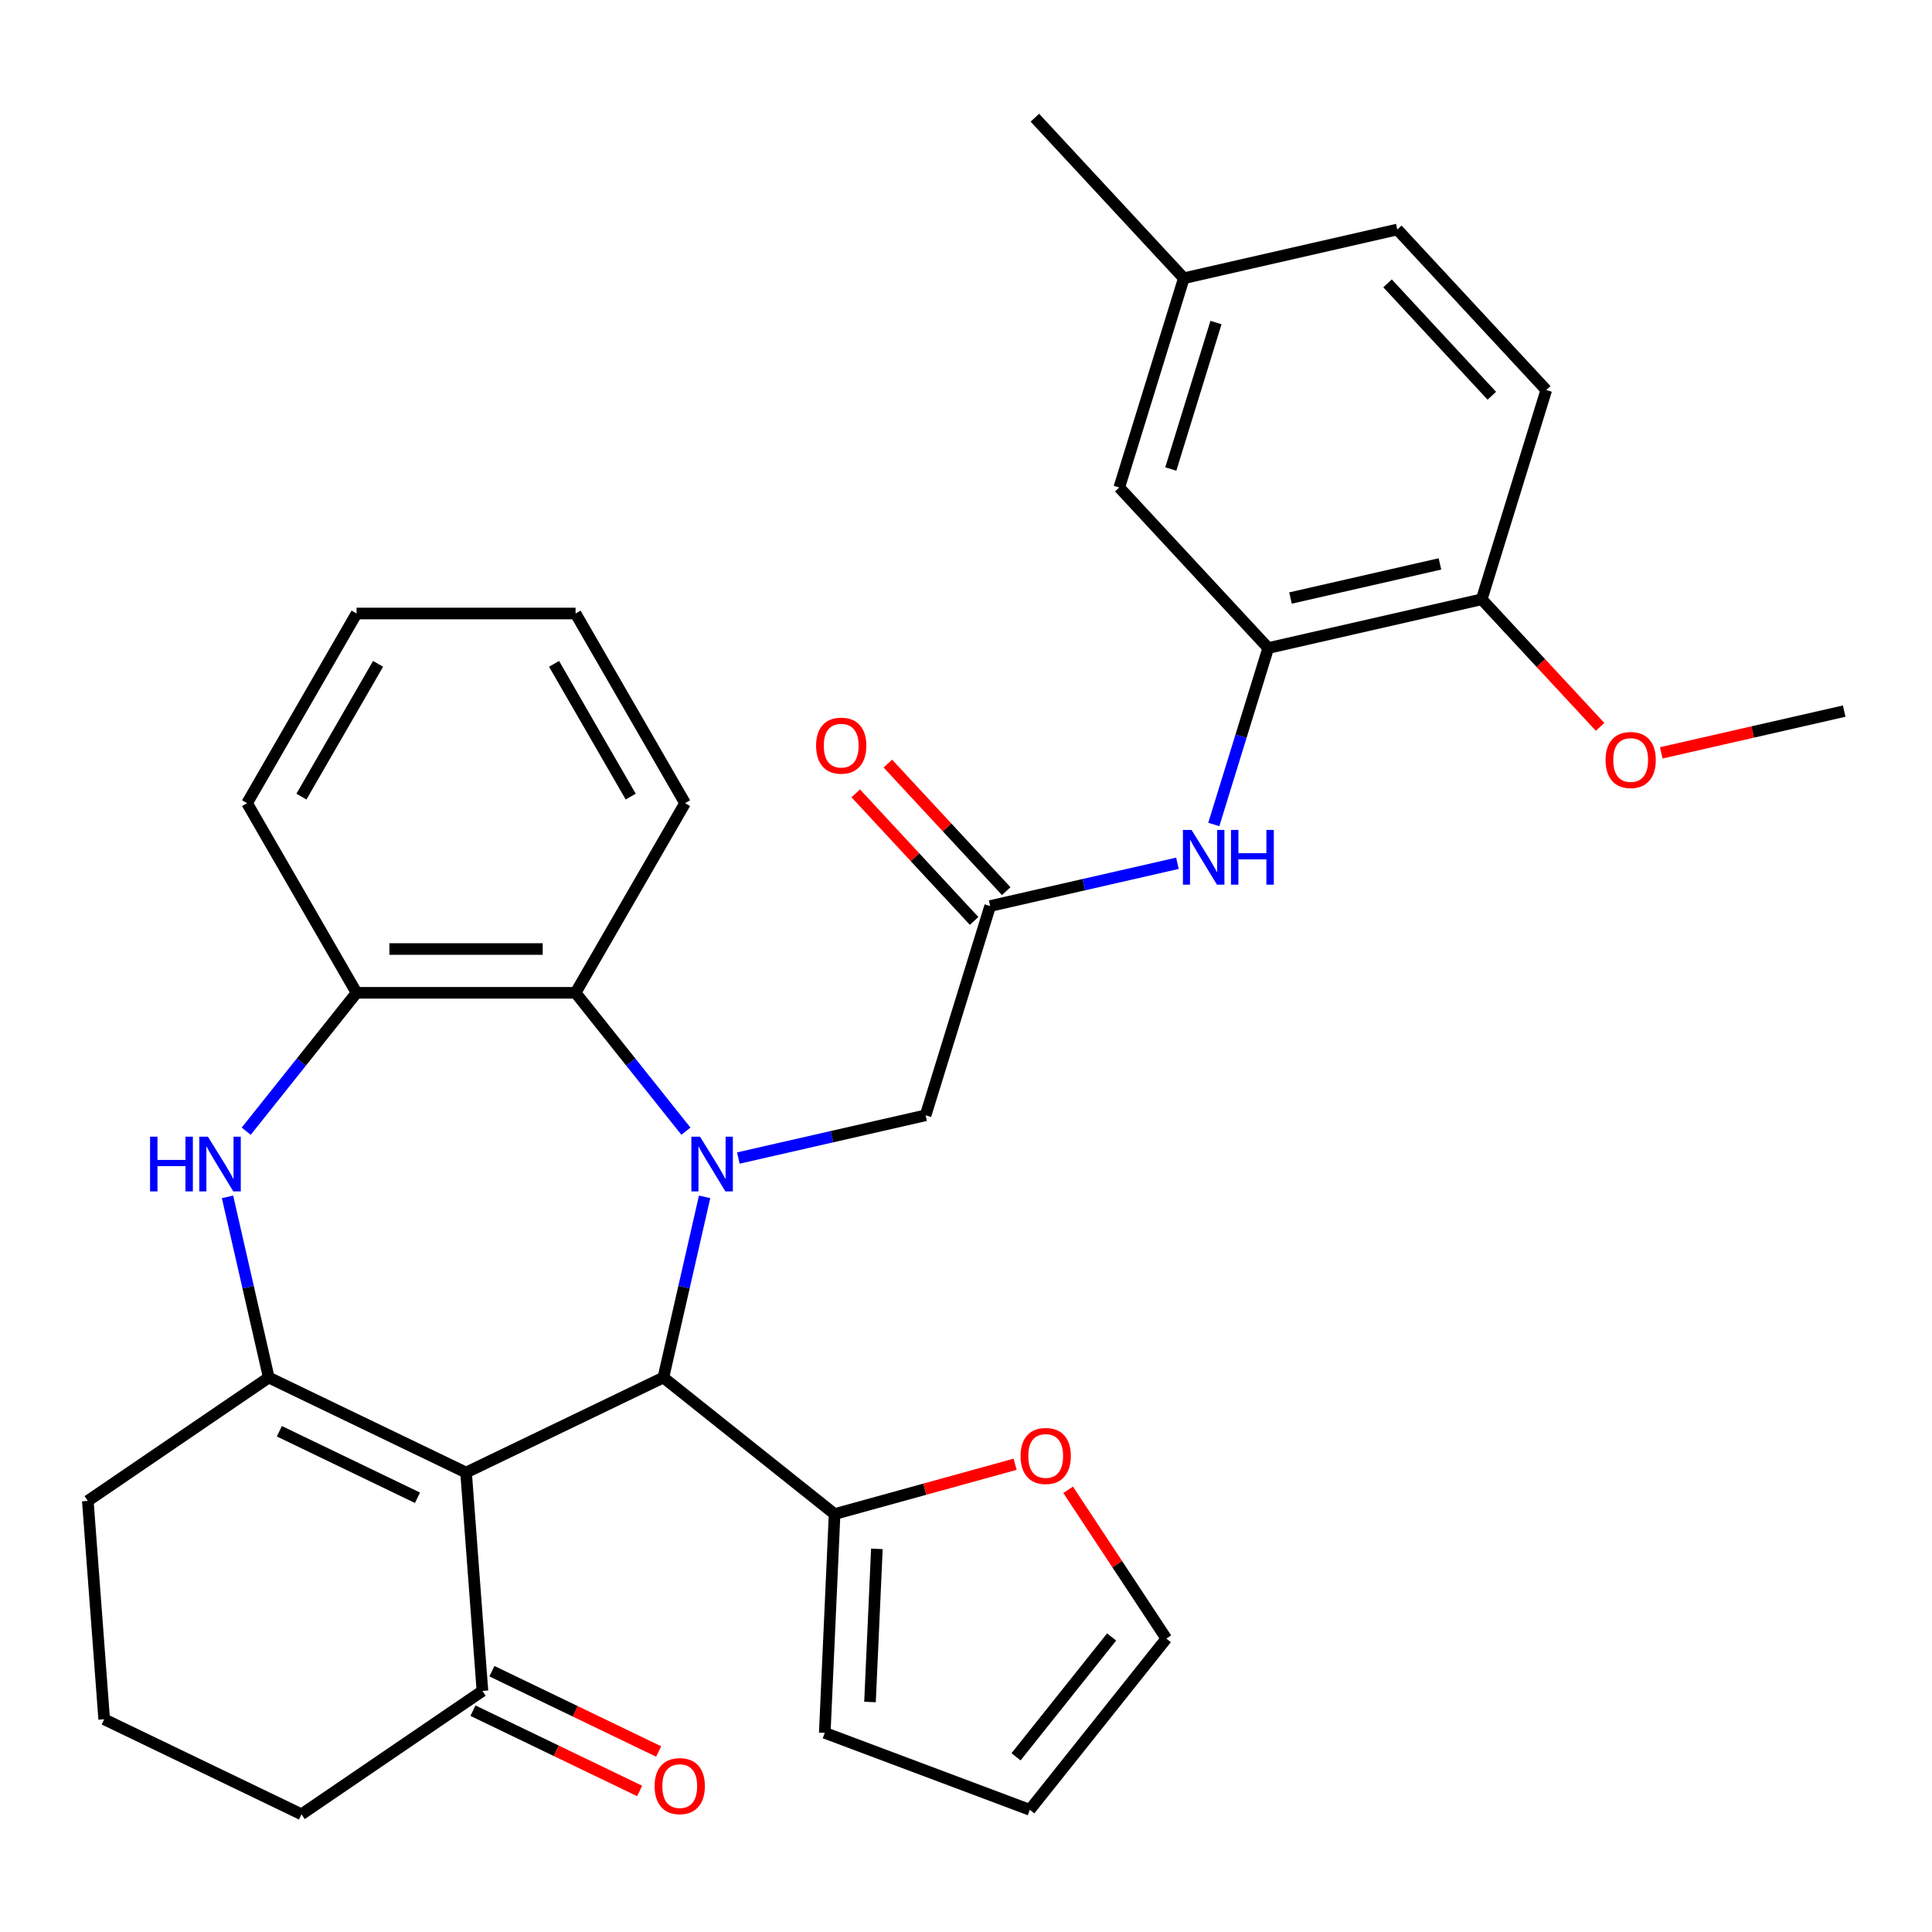 <?xml version='1.0' encoding='iso-8859-1'?>
<svg version='1.1' baseProfile='full'
              xmlns='http://www.w3.org/2000/svg'
                      xmlns:rdkit='http://www.rdkit.org/xml'
                      xmlns:xlink='http://www.w3.org/1999/xlink'
                  xml:space='preserve'
width='1000px' height='1000px' viewBox='0 0 1000 1000'>
<!-- END OF HEADER -->
<rect style='opacity:1.0;fill:#FFFFFF;stroke:none' width='1000' height='1000' x='0' y='0'> </rect>
<path class='bond-1' d='M 364.707,619.494 L 354.035,666.252' style='fill:none;fill-rule:evenodd;stroke:#0000FF;stroke-width:6px;stroke-linecap:butt;stroke-linejoin:miter;stroke-opacity:1' />
<path class='bond-1' d='M 354.035,666.252 L 343.363,713.01' style='fill:none;fill-rule:evenodd;stroke:#000000;stroke-width:6px;stroke-linecap:butt;stroke-linejoin:miter;stroke-opacity:1' />
<path class='bond-4' d='M 355.034,585.506 L 326.473,549.692' style='fill:none;fill-rule:evenodd;stroke:#0000FF;stroke-width:6px;stroke-linecap:butt;stroke-linejoin:miter;stroke-opacity:1' />
<path class='bond-4' d='M 326.473,549.692 L 297.912,513.878' style='fill:none;fill-rule:evenodd;stroke:#000000;stroke-width:6px;stroke-linecap:butt;stroke-linejoin:miter;stroke-opacity:1' />
<path class='bond-11' d='M 382.16,599.402 L 430.628,588.339' style='fill:none;fill-rule:evenodd;stroke:#0000FF;stroke-width:6px;stroke-linecap:butt;stroke-linejoin:miter;stroke-opacity:1' />
<path class='bond-11' d='M 430.628,588.339 L 479.096,577.277' style='fill:none;fill-rule:evenodd;stroke:#000000;stroke-width:6px;stroke-linecap:butt;stroke-linejoin:miter;stroke-opacity:1' />
<path class='bond-0' d='M 241.236,762.191 L 343.363,713.01' style='fill:none;fill-rule:evenodd;stroke:#000000;stroke-width:6px;stroke-linecap:butt;stroke-linejoin:miter;stroke-opacity:1' />
<path class='bond-2' d='M 241.236,762.191 L 139.11,713.01' style='fill:none;fill-rule:evenodd;stroke:#000000;stroke-width:6px;stroke-linecap:butt;stroke-linejoin:miter;stroke-opacity:1' />
<path class='bond-2' d='M 216.081,775.239 L 144.593,740.812' style='fill:none;fill-rule:evenodd;stroke:#000000;stroke-width:6px;stroke-linecap:butt;stroke-linejoin:miter;stroke-opacity:1' />
<path class='bond-9' d='M 241.236,762.191 L 249.707,875.226' style='fill:none;fill-rule:evenodd;stroke:#000000;stroke-width:6px;stroke-linecap:butt;stroke-linejoin:miter;stroke-opacity:1' />
<path class='bond-6' d='M 343.363,713.01 L 431.985,783.683' style='fill:none;fill-rule:evenodd;stroke:#000000;stroke-width:6px;stroke-linecap:butt;stroke-linejoin:miter;stroke-opacity:1' />
<path class='bond-21' d='M 139.11,713.01 L 45.455,776.863' style='fill:none;fill-rule:evenodd;stroke:#000000;stroke-width:6px;stroke-linecap:butt;stroke-linejoin:miter;stroke-opacity:1' />
<path class='bond-33' d='M 139.11,713.01 L 128.438,666.252' style='fill:none;fill-rule:evenodd;stroke:#000000;stroke-width:6px;stroke-linecap:butt;stroke-linejoin:miter;stroke-opacity:1' />
<path class='bond-33' d='M 128.438,666.252 L 117.766,619.494' style='fill:none;fill-rule:evenodd;stroke:#0000FF;stroke-width:6px;stroke-linecap:butt;stroke-linejoin:miter;stroke-opacity:1' />
<path class='bond-3' d='M 127.439,585.506 L 156,549.692' style='fill:none;fill-rule:evenodd;stroke:#0000FF;stroke-width:6px;stroke-linecap:butt;stroke-linejoin:miter;stroke-opacity:1' />
<path class='bond-3' d='M 156,549.692 L 184.561,513.878' style='fill:none;fill-rule:evenodd;stroke:#000000;stroke-width:6px;stroke-linecap:butt;stroke-linejoin:miter;stroke-opacity:1' />
<path class='bond-5' d='M 297.912,513.878 L 184.561,513.878' style='fill:none;fill-rule:evenodd;stroke:#000000;stroke-width:6px;stroke-linecap:butt;stroke-linejoin:miter;stroke-opacity:1' />
<path class='bond-5' d='M 280.91,491.208 L 201.563,491.208' style='fill:none;fill-rule:evenodd;stroke:#000000;stroke-width:6px;stroke-linecap:butt;stroke-linejoin:miter;stroke-opacity:1' />
<path class='bond-25' d='M 297.912,513.878 L 354.588,415.713' style='fill:none;fill-rule:evenodd;stroke:#000000;stroke-width:6px;stroke-linecap:butt;stroke-linejoin:miter;stroke-opacity:1' />
<path class='bond-26' d='M 184.561,513.878 L 127.885,415.713' style='fill:none;fill-rule:evenodd;stroke:#000000;stroke-width:6px;stroke-linecap:butt;stroke-linejoin:miter;stroke-opacity:1' />
<path class='bond-12' d='M 431.985,783.683 L 478.701,770.79' style='fill:none;fill-rule:evenodd;stroke:#000000;stroke-width:6px;stroke-linecap:butt;stroke-linejoin:miter;stroke-opacity:1' />
<path class='bond-12' d='M 478.701,770.79 L 525.418,757.897' style='fill:none;fill-rule:evenodd;stroke:#FF0000;stroke-width:6px;stroke-linecap:butt;stroke-linejoin:miter;stroke-opacity:1' />
<path class='bond-14' d='M 431.985,783.683 L 426.899,896.921' style='fill:none;fill-rule:evenodd;stroke:#000000;stroke-width:6px;stroke-linecap:butt;stroke-linejoin:miter;stroke-opacity:1' />
<path class='bond-14' d='M 453.869,801.686 L 450.31,880.952' style='fill:none;fill-rule:evenodd;stroke:#000000;stroke-width:6px;stroke-linecap:butt;stroke-linejoin:miter;stroke-opacity:1' />
<path class='bond-7' d='M 512.507,468.961 L 479.096,577.277' style='fill:none;fill-rule:evenodd;stroke:#000000;stroke-width:6px;stroke-linecap:butt;stroke-linejoin:miter;stroke-opacity:1' />
<path class='bond-10' d='M 512.507,468.961 L 560.975,457.898' style='fill:none;fill-rule:evenodd;stroke:#000000;stroke-width:6px;stroke-linecap:butt;stroke-linejoin:miter;stroke-opacity:1' />
<path class='bond-10' d='M 560.975,457.898 L 609.443,446.836' style='fill:none;fill-rule:evenodd;stroke:#0000FF;stroke-width:6px;stroke-linecap:butt;stroke-linejoin:miter;stroke-opacity:1' />
<path class='bond-16' d='M 520.816,461.251 L 490.183,428.237' style='fill:none;fill-rule:evenodd;stroke:#000000;stroke-width:6px;stroke-linecap:butt;stroke-linejoin:miter;stroke-opacity:1' />
<path class='bond-16' d='M 490.183,428.237 L 459.551,395.223' style='fill:none;fill-rule:evenodd;stroke:#FF0000;stroke-width:6px;stroke-linecap:butt;stroke-linejoin:miter;stroke-opacity:1' />
<path class='bond-16' d='M 504.197,476.671 L 473.565,443.657' style='fill:none;fill-rule:evenodd;stroke:#000000;stroke-width:6px;stroke-linecap:butt;stroke-linejoin:miter;stroke-opacity:1' />
<path class='bond-16' d='M 473.565,443.657 L 442.932,410.643' style='fill:none;fill-rule:evenodd;stroke:#FF0000;stroke-width:6px;stroke-linecap:butt;stroke-linejoin:miter;stroke-opacity:1' />
<path class='bond-8' d='M 656.427,335.422 L 642.343,381.083' style='fill:none;fill-rule:evenodd;stroke:#000000;stroke-width:6px;stroke-linecap:butt;stroke-linejoin:miter;stroke-opacity:1' />
<path class='bond-8' d='M 642.343,381.083 L 628.258,426.744' style='fill:none;fill-rule:evenodd;stroke:#0000FF;stroke-width:6px;stroke-linecap:butt;stroke-linejoin:miter;stroke-opacity:1' />
<path class='bond-13' d='M 656.427,335.422 L 766.937,310.199' style='fill:none;fill-rule:evenodd;stroke:#000000;stroke-width:6px;stroke-linecap:butt;stroke-linejoin:miter;stroke-opacity:1' />
<path class='bond-13' d='M 667.959,309.537 L 745.316,291.88' style='fill:none;fill-rule:evenodd;stroke:#000000;stroke-width:6px;stroke-linecap:butt;stroke-linejoin:miter;stroke-opacity:1' />
<path class='bond-15' d='M 656.427,335.422 L 579.329,252.329' style='fill:none;fill-rule:evenodd;stroke:#000000;stroke-width:6px;stroke-linecap:butt;stroke-linejoin:miter;stroke-opacity:1' />
<path class='bond-18' d='M 244.789,885.438 L 287.935,906.217' style='fill:none;fill-rule:evenodd;stroke:#000000;stroke-width:6px;stroke-linecap:butt;stroke-linejoin:miter;stroke-opacity:1' />
<path class='bond-18' d='M 287.935,906.217 L 331.082,926.995' style='fill:none;fill-rule:evenodd;stroke:#FF0000;stroke-width:6px;stroke-linecap:butt;stroke-linejoin:miter;stroke-opacity:1' />
<path class='bond-18' d='M 254.625,865.013 L 297.772,885.791' style='fill:none;fill-rule:evenodd;stroke:#000000;stroke-width:6px;stroke-linecap:butt;stroke-linejoin:miter;stroke-opacity:1' />
<path class='bond-18' d='M 297.772,885.791 L 340.918,906.569' style='fill:none;fill-rule:evenodd;stroke:#FF0000;stroke-width:6px;stroke-linecap:butt;stroke-linejoin:miter;stroke-opacity:1' />
<path class='bond-27' d='M 249.707,875.226 L 156.052,939.079' style='fill:none;fill-rule:evenodd;stroke:#000000;stroke-width:6px;stroke-linecap:butt;stroke-linejoin:miter;stroke-opacity:1' />
<path class='bond-17' d='M 552.865,771.121 L 578.281,809.625' style='fill:none;fill-rule:evenodd;stroke:#FF0000;stroke-width:6px;stroke-linecap:butt;stroke-linejoin:miter;stroke-opacity:1' />
<path class='bond-17' d='M 578.281,809.625 L 603.697,848.128' style='fill:none;fill-rule:evenodd;stroke:#000000;stroke-width:6px;stroke-linecap:butt;stroke-linejoin:miter;stroke-opacity:1' />
<path class='bond-20' d='M 766.937,310.199 L 800.348,201.883' style='fill:none;fill-rule:evenodd;stroke:#000000;stroke-width:6px;stroke-linecap:butt;stroke-linejoin:miter;stroke-opacity:1' />
<path class='bond-24' d='M 766.937,310.199 L 797.569,343.213' style='fill:none;fill-rule:evenodd;stroke:#000000;stroke-width:6px;stroke-linecap:butt;stroke-linejoin:miter;stroke-opacity:1' />
<path class='bond-24' d='M 797.569,343.213 L 828.202,376.227' style='fill:none;fill-rule:evenodd;stroke:#FF0000;stroke-width:6px;stroke-linecap:butt;stroke-linejoin:miter;stroke-opacity:1' />
<path class='bond-19' d='M 426.899,896.921 L 533.023,936.75' style='fill:none;fill-rule:evenodd;stroke:#000000;stroke-width:6px;stroke-linecap:butt;stroke-linejoin:miter;stroke-opacity:1' />
<path class='bond-22' d='M 579.329,252.329 L 612.74,144.014' style='fill:none;fill-rule:evenodd;stroke:#000000;stroke-width:6px;stroke-linecap:butt;stroke-linejoin:miter;stroke-opacity:1' />
<path class='bond-22' d='M 606.003,242.764 L 629.391,166.943' style='fill:none;fill-rule:evenodd;stroke:#000000;stroke-width:6px;stroke-linecap:butt;stroke-linejoin:miter;stroke-opacity:1' />
<path class='bond-35' d='M 603.697,848.128 L 533.023,936.75' style='fill:none;fill-rule:evenodd;stroke:#000000;stroke-width:6px;stroke-linecap:butt;stroke-linejoin:miter;stroke-opacity:1' />
<path class='bond-35' d='M 575.371,847.286 L 525.9,909.322' style='fill:none;fill-rule:evenodd;stroke:#000000;stroke-width:6px;stroke-linecap:butt;stroke-linejoin:miter;stroke-opacity:1' />
<path class='bond-37' d='M 800.348,201.883 L 723.249,118.791' style='fill:none;fill-rule:evenodd;stroke:#000000;stroke-width:6px;stroke-linecap:butt;stroke-linejoin:miter;stroke-opacity:1' />
<path class='bond-37' d='M 772.165,204.839 L 718.196,146.674' style='fill:none;fill-rule:evenodd;stroke:#000000;stroke-width:6px;stroke-linecap:butt;stroke-linejoin:miter;stroke-opacity:1' />
<path class='bond-36' d='M 45.455,776.863 L 53.925,889.898' style='fill:none;fill-rule:evenodd;stroke:#000000;stroke-width:6px;stroke-linecap:butt;stroke-linejoin:miter;stroke-opacity:1' />
<path class='bond-23' d='M 612.74,144.014 L 723.249,118.791' style='fill:none;fill-rule:evenodd;stroke:#000000;stroke-width:6px;stroke-linecap:butt;stroke-linejoin:miter;stroke-opacity:1' />
<path class='bond-29' d='M 612.74,144.014 L 535.641,60.921' style='fill:none;fill-rule:evenodd;stroke:#000000;stroke-width:6px;stroke-linecap:butt;stroke-linejoin:miter;stroke-opacity:1' />
<path class='bond-30' d='M 859.87,389.678 L 907.207,378.873' style='fill:none;fill-rule:evenodd;stroke:#FF0000;stroke-width:6px;stroke-linecap:butt;stroke-linejoin:miter;stroke-opacity:1' />
<path class='bond-30' d='M 907.207,378.873 L 954.545,368.068' style='fill:none;fill-rule:evenodd;stroke:#000000;stroke-width:6px;stroke-linecap:butt;stroke-linejoin:miter;stroke-opacity:1' />
<path class='bond-31' d='M 354.588,415.713 L 297.912,317.547' style='fill:none;fill-rule:evenodd;stroke:#000000;stroke-width:6px;stroke-linecap:butt;stroke-linejoin:miter;stroke-opacity:1' />
<path class='bond-31' d='M 326.454,412.323 L 286.781,343.607' style='fill:none;fill-rule:evenodd;stroke:#000000;stroke-width:6px;stroke-linecap:butt;stroke-linejoin:miter;stroke-opacity:1' />
<path class='bond-34' d='M 127.885,415.713 L 184.561,317.547' style='fill:none;fill-rule:evenodd;stroke:#000000;stroke-width:6px;stroke-linecap:butt;stroke-linejoin:miter;stroke-opacity:1' />
<path class='bond-34' d='M 156.019,412.323 L 195.692,343.607' style='fill:none;fill-rule:evenodd;stroke:#000000;stroke-width:6px;stroke-linecap:butt;stroke-linejoin:miter;stroke-opacity:1' />
<path class='bond-28' d='M 156.052,939.079 L 53.925,889.898' style='fill:none;fill-rule:evenodd;stroke:#000000;stroke-width:6px;stroke-linecap:butt;stroke-linejoin:miter;stroke-opacity:1' />
<path class='bond-32' d='M 297.912,317.547 L 184.561,317.547' style='fill:none;fill-rule:evenodd;stroke:#000000;stroke-width:6px;stroke-linecap:butt;stroke-linejoin:miter;stroke-opacity:1' />
<path  class='atom-0' d='M 362.326 588.34
L 371.606 603.34
Q 372.526 604.82, 374.006 607.5
Q 375.486 610.18, 375.566 610.34
L 375.566 588.34
L 379.326 588.34
L 379.326 616.66
L 375.446 616.66
L 365.486 600.26
Q 364.326 598.34, 363.086 596.14
Q 361.886 593.94, 361.526 593.26
L 361.526 616.66
L 357.846 616.66
L 357.846 588.34
L 362.326 588.34
' fill='#0000FF'/>
<path  class='atom-4' d='M 77.667 588.34
L 81.507 588.34
L 81.507 600.38
L 95.987 600.38
L 95.987 588.34
L 99.827 588.34
L 99.827 616.66
L 95.987 616.66
L 95.987 603.58
L 81.507 603.58
L 81.507 616.66
L 77.667 616.66
L 77.667 588.34
' fill='#0000FF'/>
<path  class='atom-4' d='M 107.627 588.34
L 116.907 603.34
Q 117.827 604.82, 119.307 607.5
Q 120.787 610.18, 120.867 610.34
L 120.867 588.34
L 124.627 588.34
L 124.627 616.66
L 120.747 616.66
L 110.787 600.26
Q 109.627 598.34, 108.387 596.14
Q 107.187 593.94, 106.827 593.26
L 106.827 616.66
L 103.147 616.66
L 103.147 588.34
L 107.627 588.34
' fill='#0000FF'/>
<path  class='atom-11' d='M 616.756 429.578
L 626.036 444.578
Q 626.956 446.058, 628.436 448.738
Q 629.916 451.418, 629.996 451.578
L 629.996 429.578
L 633.756 429.578
L 633.756 457.898
L 629.876 457.898
L 619.916 441.498
Q 618.756 439.578, 617.516 437.378
Q 616.316 435.178, 615.956 434.498
L 615.956 457.898
L 612.276 457.898
L 612.276 429.578
L 616.756 429.578
' fill='#0000FF'/>
<path  class='atom-11' d='M 637.156 429.578
L 640.996 429.578
L 640.996 441.618
L 655.476 441.618
L 655.476 429.578
L 659.316 429.578
L 659.316 457.898
L 655.476 457.898
L 655.476 444.818
L 640.996 444.818
L 640.996 457.898
L 637.156 457.898
L 637.156 429.578
' fill='#0000FF'/>
<path  class='atom-13' d='M 528.251 753.607
Q 528.251 746.807, 531.611 743.007
Q 534.971 739.207, 541.251 739.207
Q 547.531 739.207, 550.891 743.007
Q 554.251 746.807, 554.251 753.607
Q 554.251 760.487, 550.851 764.407
Q 547.451 768.287, 541.251 768.287
Q 535.011 768.287, 531.611 764.407
Q 528.251 760.527, 528.251 753.607
M 541.251 765.087
Q 545.571 765.087, 547.891 762.207
Q 550.251 759.287, 550.251 753.607
Q 550.251 748.047, 547.891 745.247
Q 545.571 742.407, 541.251 742.407
Q 536.931 742.407, 534.571 745.207
Q 532.251 748.007, 532.251 753.607
Q 532.251 759.327, 534.571 762.207
Q 536.931 765.087, 541.251 765.087
' fill='#FF0000'/>
<path  class='atom-17' d='M 422.408 385.948
Q 422.408 379.148, 425.768 375.348
Q 429.128 371.548, 435.408 371.548
Q 441.688 371.548, 445.048 375.348
Q 448.408 379.148, 448.408 385.948
Q 448.408 392.828, 445.008 396.748
Q 441.608 400.628, 435.408 400.628
Q 429.168 400.628, 425.768 396.748
Q 422.408 392.868, 422.408 385.948
M 435.408 397.428
Q 439.728 397.428, 442.048 394.548
Q 444.408 391.628, 444.408 385.948
Q 444.408 380.388, 442.048 377.588
Q 439.728 374.748, 435.408 374.748
Q 431.088 374.748, 428.728 377.548
Q 426.408 380.348, 426.408 385.948
Q 426.408 391.668, 428.728 394.548
Q 431.088 397.428, 435.408 397.428
' fill='#FF0000'/>
<path  class='atom-19' d='M 338.834 924.487
Q 338.834 917.687, 342.194 913.887
Q 345.554 910.087, 351.834 910.087
Q 358.114 910.087, 361.474 913.887
Q 364.834 917.687, 364.834 924.487
Q 364.834 931.367, 361.434 935.287
Q 358.034 939.167, 351.834 939.167
Q 345.594 939.167, 342.194 935.287
Q 338.834 931.407, 338.834 924.487
M 351.834 935.967
Q 356.154 935.967, 358.474 933.087
Q 360.834 930.167, 360.834 924.487
Q 360.834 918.927, 358.474 916.127
Q 356.154 913.287, 351.834 913.287
Q 347.514 913.287, 345.154 916.087
Q 342.834 918.887, 342.834 924.487
Q 342.834 930.207, 345.154 933.087
Q 347.514 935.967, 351.834 935.967
' fill='#FF0000'/>
<path  class='atom-25' d='M 831.036 393.372
Q 831.036 386.572, 834.396 382.772
Q 837.756 378.972, 844.036 378.972
Q 850.316 378.972, 853.676 382.772
Q 857.036 386.572, 857.036 393.372
Q 857.036 400.252, 853.636 404.172
Q 850.236 408.052, 844.036 408.052
Q 837.796 408.052, 834.396 404.172
Q 831.036 400.292, 831.036 393.372
M 844.036 404.852
Q 848.356 404.852, 850.676 401.972
Q 853.036 399.052, 853.036 393.372
Q 853.036 387.812, 850.676 385.012
Q 848.356 382.172, 844.036 382.172
Q 839.716 382.172, 837.356 384.972
Q 835.036 387.772, 835.036 393.372
Q 835.036 399.092, 837.356 401.972
Q 839.716 404.852, 844.036 404.852
' fill='#FF0000'/>
</svg>
